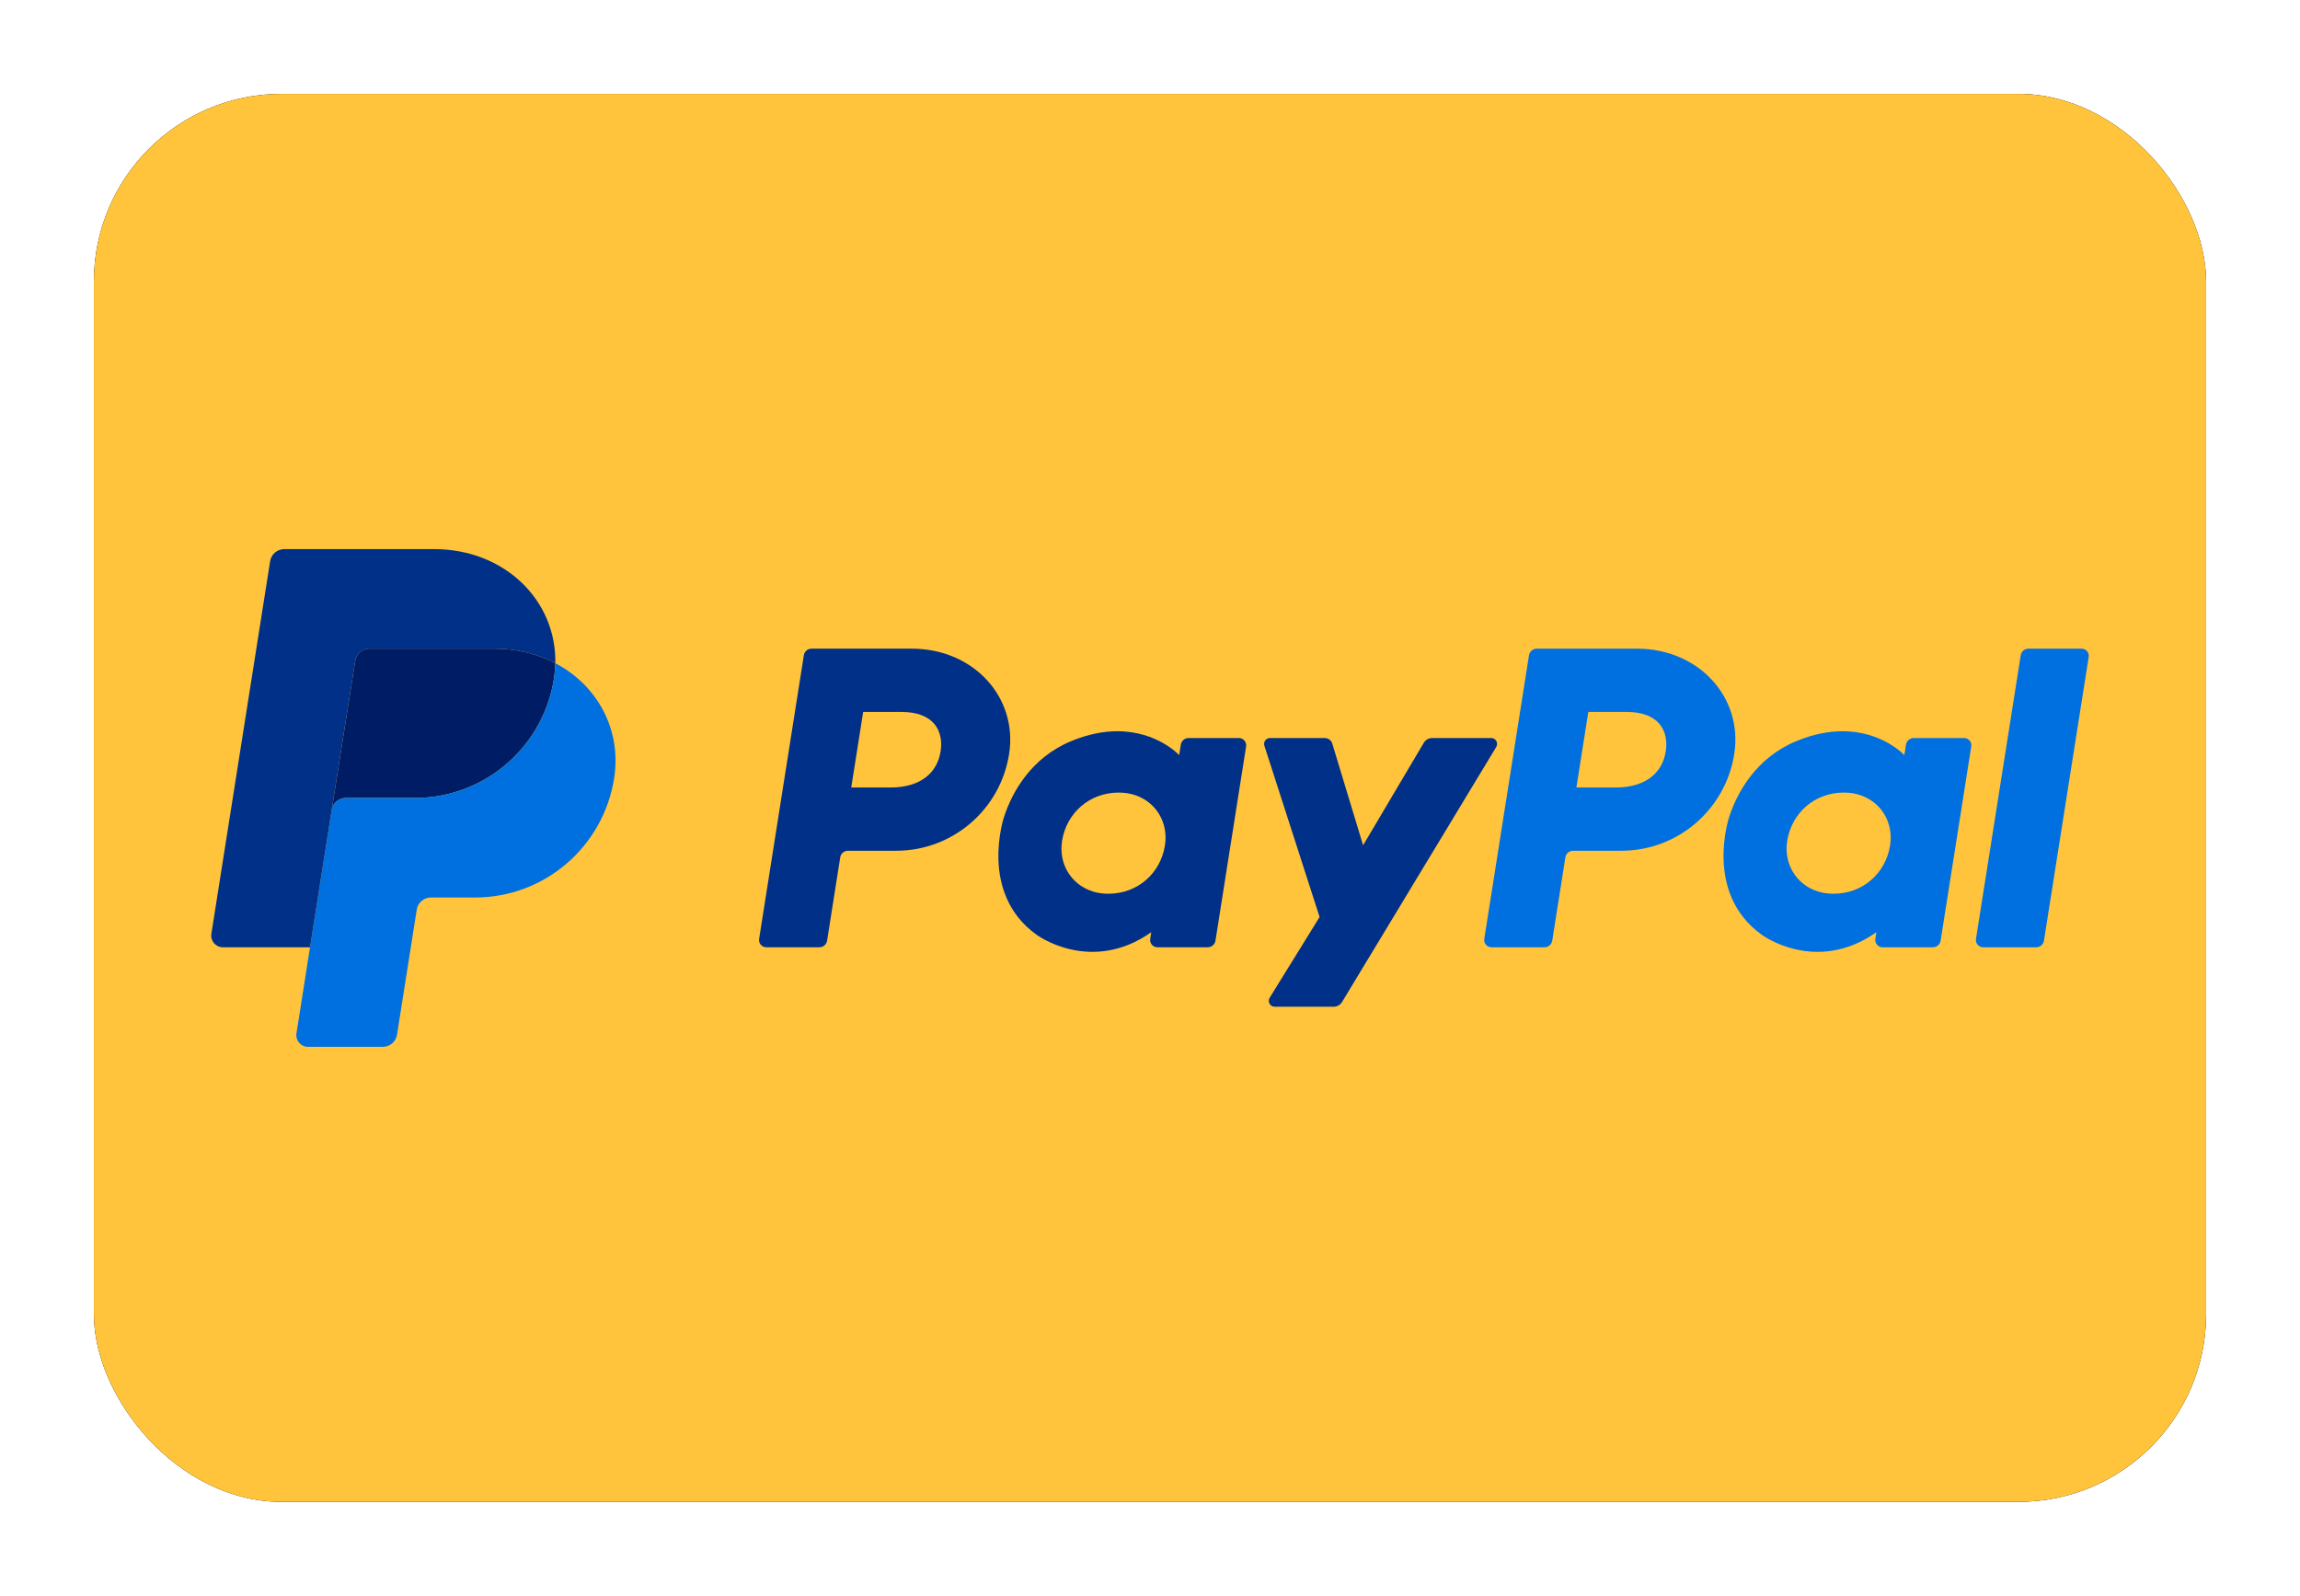 <svg xmlns="http://www.w3.org/2000/svg" xmlns:xlink="http://www.w3.org/1999/xlink" width="980px" height="680px" viewBox="0 0 980 680"><title>WW PayPal Express text</title><defs><rect id="path-1" x="2.84217094e-14" y="0" width="900" height="600" rx="80"></rect><filter x="-6.7%" y="-10.0%" width="113.3%" height="120.0%" filterUnits="objectBoundingBox" id="filter-2"><feGaussianBlur stdDeviation="17.5"></feGaussianBlur></filter></defs><g id="WW-PayPal-Express-text" stroke="none" stroke-width="1" fill="none" fill-rule="evenodd"><g transform="translate(40, 40)"><g id="Rectangle"><use fill="black" fill-opacity="1" filter="url(#filter-2)" xlink:href="#path-1"></use><use fill="#FFC43B" fill-rule="evenodd" xlink:href="#path-1"></use></g><g id="Logo" transform="translate(50, 194)" fill-rule="nonzero"><path d="M255.813,42.413 C254.166,42.413 252.768,43.609 252.51,45.236 L233.452,166.098 C233.312,166.992 233.57,167.902 234.157,168.589 C234.745,169.276 235.604,169.672 236.509,169.672 L259.11,169.672 C260.754,169.672 262.155,168.475 262.413,166.849 L268.011,131.357 C268.266,129.732 269.667,128.535 271.313,128.535 L291.862,128.535 C315.872,128.535 336.253,111.016 339.976,87.279 C343.729,63.34 325.028,42.465 298.521,42.413 L255.813,42.413 Z M277.783,69.394 L294.224,69.394 C307.76,69.394 312.168,77.381 310.774,86.213 C309.38,95.064 302.535,101.584 289.441,101.584 L272.707,101.584 L277.783,69.394 Z M385.944,77.61 C380.237,77.631 373.67,78.801 366.298,81.872 C349.387,88.92 341.265,103.488 337.816,114.109 C337.816,114.109 326.839,146.511 351.64,164.312 C351.64,164.312 374.641,181.45 400.533,163.257 L400.087,166.098 C399.947,166.991 400.204,167.9 400.79,168.587 C401.377,169.274 402.235,169.671 403.138,169.672 L424.594,169.672 C426.241,169.672 427.639,168.475 427.897,166.849 L440.948,84.083 C441.089,83.189 440.833,82.279 440.246,81.59 C439.659,80.902 438.8,80.505 437.896,80.504 L416.44,80.504 C414.794,80.504 413.393,81.702 413.138,83.327 L412.436,87.782 C412.436,87.782 403.065,77.546 385.942,77.61 L385.944,77.61 Z M386.646,103.753 C389.109,103.753 391.363,104.093 393.385,104.742 C402.642,107.714 407.891,116.608 406.372,126.248 C404.499,138.118 394.764,146.858 382.28,146.858 C379.819,146.858 377.565,146.52 375.541,145.871 C366.286,142.899 361.004,134.005 362.523,124.365 C364.396,112.495 374.161,103.75 386.646,103.75 L386.646,103.753 Z" id="Shape" fill="#003087"></path><path d="M564.789,42.413 C563.142,42.413 561.744,43.609 561.486,45.236 L542.428,166.098 C542.288,166.992 542.546,167.902 543.134,168.589 C543.721,169.276 544.58,169.672 545.485,169.672 L568.086,169.672 C569.73,169.672 571.131,168.475 571.389,166.849 L576.987,131.357 C577.242,129.732 578.643,128.535 580.29,128.535 L600.838,128.535 C624.848,128.535 645.226,111.016 648.947,87.279 C652.703,63.34 634.004,42.465 607.497,42.413 L564.789,42.413 Z M586.76,69.394 L603.201,69.394 C616.736,69.394 621.144,77.381 619.75,86.213 C618.356,95.064 611.513,101.584 598.417,101.584 L581.683,101.584 L586.76,69.394 Z M694.918,77.61 C689.211,77.631 682.644,78.801 675.271,81.872 C658.36,88.92 650.239,103.488 646.79,114.109 C646.79,114.109 635.818,146.511 660.619,164.312 C660.619,164.312 683.615,181.45 709.509,163.257 L709.063,166.098 C708.923,166.992 709.18,167.902 709.768,168.589 C710.356,169.276 711.215,169.672 712.119,169.672 L733.573,169.672 C735.219,169.672 736.618,168.475 736.875,166.849 L749.931,84.083 C750.073,83.188 749.816,82.277 749.228,81.589 C748.64,80.9 747.78,80.504 746.874,80.504 L725.419,80.504 C723.772,80.504 722.371,81.702 722.116,83.327 L721.415,87.782 C721.415,87.782 712.044,77.546 694.92,77.61 L694.918,77.61 Z M695.619,103.753 C698.083,103.753 700.337,104.093 702.359,104.742 C711.616,107.714 716.865,116.608 715.346,126.248 C713.473,138.118 703.738,146.858 691.254,146.858 C688.793,146.858 686.539,146.52 684.515,145.871 C675.26,142.899 669.978,134.005 671.497,124.365 C673.37,112.495 683.135,103.75 695.619,103.75 L695.619,103.753 Z" id="Shape" fill="#0070E0"></path><path d="M451.129,80.504 C449.428,80.504 448.219,82.165 448.738,83.783 L472.261,156.777 L450.992,191.175 C449.96,192.846 451.16,195.002 453.123,195.002 L478.261,195.002 C479.723,195.001 481.079,194.236 481.835,192.985 L547.531,84.307 C548.539,82.637 547.334,80.502 545.383,80.502 L520.247,80.502 C518.77,80.503 517.404,81.283 516.652,82.554 L490.793,126.213 L477.666,82.878 C477.238,81.468 475.937,80.502 474.465,80.502 L451.129,80.504 Z" id="Path" fill="#003087"></path><path d="M774.309,42.413 C772.665,42.413 771.264,43.611 771.007,45.236 L751.944,166.094 C751.802,166.988 752.059,167.899 752.647,168.588 C753.235,169.276 754.095,169.672 755,169.672 L777.602,169.672 C779.246,169.672 780.647,168.475 780.904,166.849 L799.963,45.987 C800.103,45.095 799.845,44.185 799.259,43.498 C798.672,42.811 797.814,42.415 796.911,42.413 L774.309,42.413 Z" id="Path" fill="#0070E0"></path><path d="M67.389,42.413 C64.381,42.416 61.822,44.604 61.351,47.575 L51.319,111.203 C51.787,108.231 54.347,106.042 57.357,106.042 L86.754,106.042 C116.341,106.042 141.447,84.458 146.034,55.209 C146.375,53.026 146.569,50.822 146.613,48.612 C139.094,44.669 130.262,42.413 120.584,42.413 L67.389,42.413 Z" id="Path" fill="#001C64"></path><path d="M146.613,48.614 C146.569,50.824 146.375,53.028 146.034,55.212 C141.447,84.461 116.339,106.044 86.754,106.044 L57.357,106.044 C54.35,106.044 51.787,108.231 51.319,111.205 L42.095,169.675 L36.317,206.355 C36.089,207.789 36.5,209.251 37.443,210.356 C38.386,211.46 39.766,212.095 41.218,212.095 L73.127,212.095 C76.135,212.093 78.694,209.904 79.165,206.934 L87.569,153.626 C88.04,150.653 90.602,148.465 93.612,148.464 L112.399,148.464 C141.985,148.464 167.091,126.881 171.678,97.632 C174.936,76.873 164.48,57.985 146.613,48.616 L146.613,48.614 Z" id="Path" fill="#0070E0"></path><path d="M31.139,0 C28.132,0 25.569,2.187 25.101,5.157 L0.062,163.935 C-0.413,166.949 1.916,169.675 4.968,169.675 L42.099,169.675 L51.319,111.205 L61.351,47.577 C61.822,44.606 64.381,42.418 67.389,42.416 L120.584,42.416 C130.264,42.416 139.094,44.674 146.613,48.614 C147.128,21.985 125.154,0 94.944,0 L31.139,0 Z" id="Path" fill="#003087"></path></g></g></g></svg>